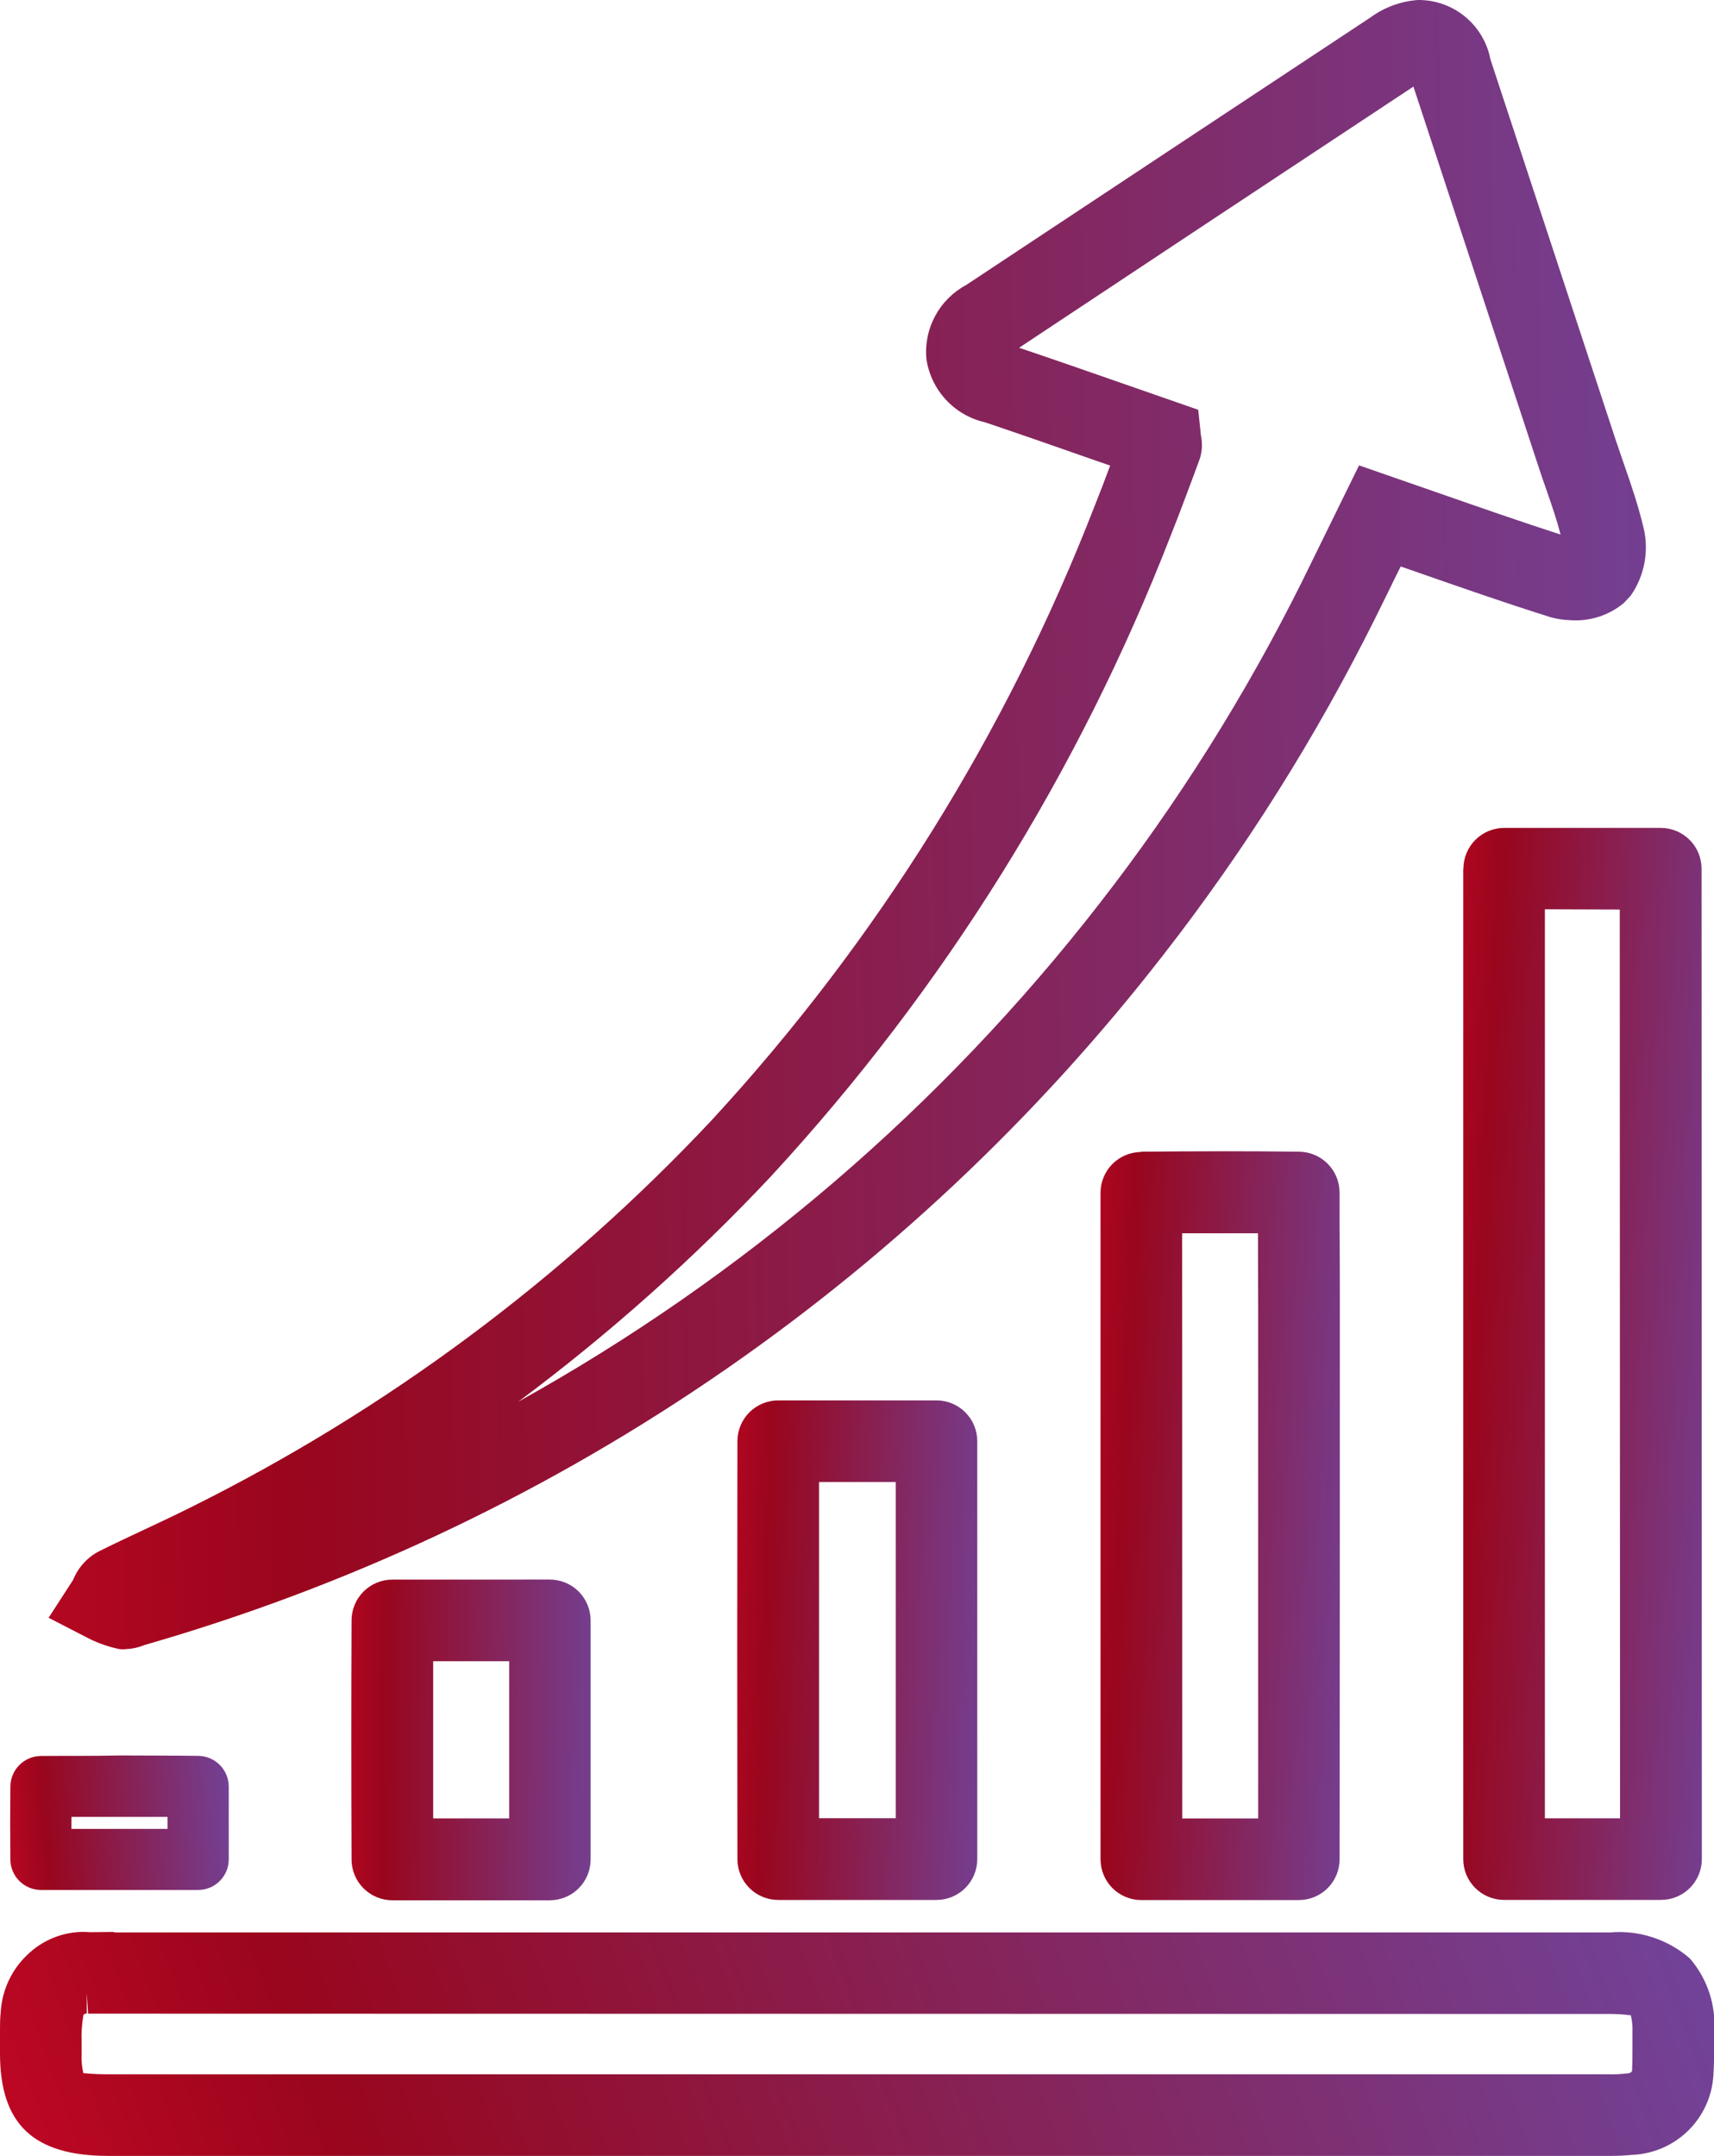 <svg xmlns="http://www.w3.org/2000/svg" width="41.998" height="52.832" viewBox="0 0 41.998 52.832"><defs><clipPath id="b"><path d="M18.907 28.809a49.619 49.619 0 009.778-15.683c.192-.481.372-.964.554-1.451l.134-.363a1.087 1.087 0 00.053-.64l-.066-.63-1.889-.658c-.835-.291-1.664-.58-2.5-.862 3.2-2.124 6.4-4.245 9.662-6.4q1.531 4.646 3.057 9.29c.068.208.138.413.211.618.124.358.242.7.338 1.069-.964-.311-1.923-.646-2.925-.995l-2.013-.7-1.4 2.852a46.861 46.861 0 01-4.959 7.884A46.849 46.849 0 0112.7 34.349a47.1 47.1 0 006.208-5.54M34.746 0a2.235 2.235 0 00-1.156.421Q28.63 3.7 23.674 6.984A1.862 1.862 0 0022.7 8.8a1.869 1.869 0 001.433 1.548c.893.3 1.782.612 2.678.926l.391.135c-.121.327-.245.654-.377.982a47.617 47.617 0 01-9.383 15.056A44.943 44.943 0 014.67 36.94c-.382.191-.768.372-1.156.554-.368.173-.737.346-1.092.523a1.366 1.366 0 00-.631.7l-.6.927.983.507a3.033 3.033 0 00.748.26l.093.007.181-.015a1.27 1.27 0 00.34-.09 48.6 48.6 0 0024.989-16.939 48.863 48.863 0 005.169-8.22c.178-.357.352-.713.527-1.072l.1-.2.341.118c1.111.388 2.2.769 3.338 1.127a2.1 2.1 0 00.473.071 1.843 1.843 0 001.32-.425l.164-.177a2.061 2.061 0 00.313-1.671c-.129-.539-.3-1.043-.476-1.545l-.2-.585q-1.534-4.668-3.074-9.34A1.791 1.791 0 0034.76 0z" fill="url(#a)"/></clipPath><clipPath id="c"><path d="M37.854 22.282l1.835.006.007 22.27h-1.842zm-2-1v24.276a1 1 0 001 1H40.7a1 1 0 001-1l-.007-24.27a1 1 0 00-1-1h-3.835a1 1 0 00-1 1" fill="url(#a)"/></clipPath><clipPath id="d"><path d="M2 50.311v-.268a3.147 3.147 0 01.045-.671.1.1 0 01.081-.027v-.5l.033.5 37.289.008c.344 0 .491.038.511.03A1.463 1.463 0 0140 49.8v.371c0 .181 0 .362-.01.568 0 .039-.046.069-.141.073a3.1 3.1 0 01-.453.019H2.661a5.562 5.562 0 01-.612-.028h-.008A1.8 1.8 0 012 50.311M.74 47.839a2.106 2.106 0 00-.723 1.476c-.017.151-.017.306-.017.46v.542c0 1.738.819 2.514 2.656 2.514h36.82a4.962 4.962 0 00.508-.025 2.077 2.077 0 002-1.963c.016-.243.016-.482.016-.721v-.307a2.473 2.473 0 00-.595-1.824 2.63 2.63 0 00-1.951-.636H2.8v-.012l-.573.006c-.061 0-.122-.008-.183-.008a1.985 1.985 0 00-1.307.5" fill="url(#a)"/></clipPath><clipPath id="e"><path d="M28.966 30.222h1.858q0 .958.005 1.947v12.393h-1.86zm-1.01-1.992a1 1 0 00-.99 1v16.332a1 1 0 001 1h3.858a1 1 0 001-1c.006-4.471.006-9.008.006-13.423 0-.717 0-1.441-.007-2.156v-.76a1 1 0 00-.988-1q-.949-.012-1.821-.011c-.717 0-1.4.005-2.054.011" fill="url(#a)"/></clipPath><clipPath id="f"><path d="M20.069 36.316h1.879v8.24h-1.879v-8.241m-2-1c-.006 3.4-.006 6.844 0 10.244a1 1 0 001 1h3.877a1 1 0 001-1V35.317a1 1 0 00-1-1h-3.877a1 1 0 00-1 1" fill="url(#a)"/></clipPath><clipPath id="g"><path d="M10.614 40.709h1.862v3.851h-1.862v-3.851m-1-2a1 1 0 00-1 1c-.009 1.9-.008 3.869 0 5.858a1 1 0 001 1h3.858a1 1 0 001-1v-5.859a1 1 0 00-1-1z" fill="url(#a)"/></clipPath><clipPath id="h"><path d="M1.751 44.524h2.354v.294H1.75zm-.757-1.493a.755.755 0 00-.74.744 83.022 83.022 0 000 1.8.751.751 0 00.746.739h3.855a.75.75 0 00.75-.75v-1.786a.754.754 0 00-.739-.75c-.68-.009-1.3-.006-1.934-.01-.676.016-1.317.007-1.938.013" fill="url(#a)"/></clipPath><linearGradient id="a" x1=".061" y1="-.038" x2=".205" y2="1.447" gradientUnits="objectBoundingBox"><stop offset="0" stop-color="#c70725"/><stop offset=".169" stop-color="#99061d"/><stop offset="1" stop-color="#5f5fd3"/></linearGradient></defs><g clip-path="url(#b)"><path transform="rotate(-85.297 20.733 21.22)" fill="url(#a)" d="M0 0h43.495v42.405H0z"/></g><g clip-path="url(#c)"><path transform="rotate(-85.297 42.03 4.894)" fill="url(#a)" d="M0 0h26.666v7.977H0z"/></g><g clip-path="url(#d)"><path transform="rotate(-85.297 28.434 26.641)" fill="url(#a)" d="M0 0h8.917v42.311H0z"/></g><g clip-path="url(#e)"><path transform="rotate(-85.3 37.927 9.392)" fill="url(#a)" d="M0 0h18.762v7.348H0z"/></g><g clip-path="url(#f)"><path transform="rotate(-85.297 33.76 13.974)" fill="url(#a)" d="M0 0h12.682v6.867H0z"/></g><g clip-path="url(#g)"><path transform="rotate(-85.3 29.218 18.922)" fill="url(#a)" d="M0 0h8.308v6.491H0z"/></g><g clip-path="url(#h)"><path transform="rotate(-85.297 25.117 23.158)" fill="url(#a)" d="M0 0h3.724v5.61H0z"/></g></svg>